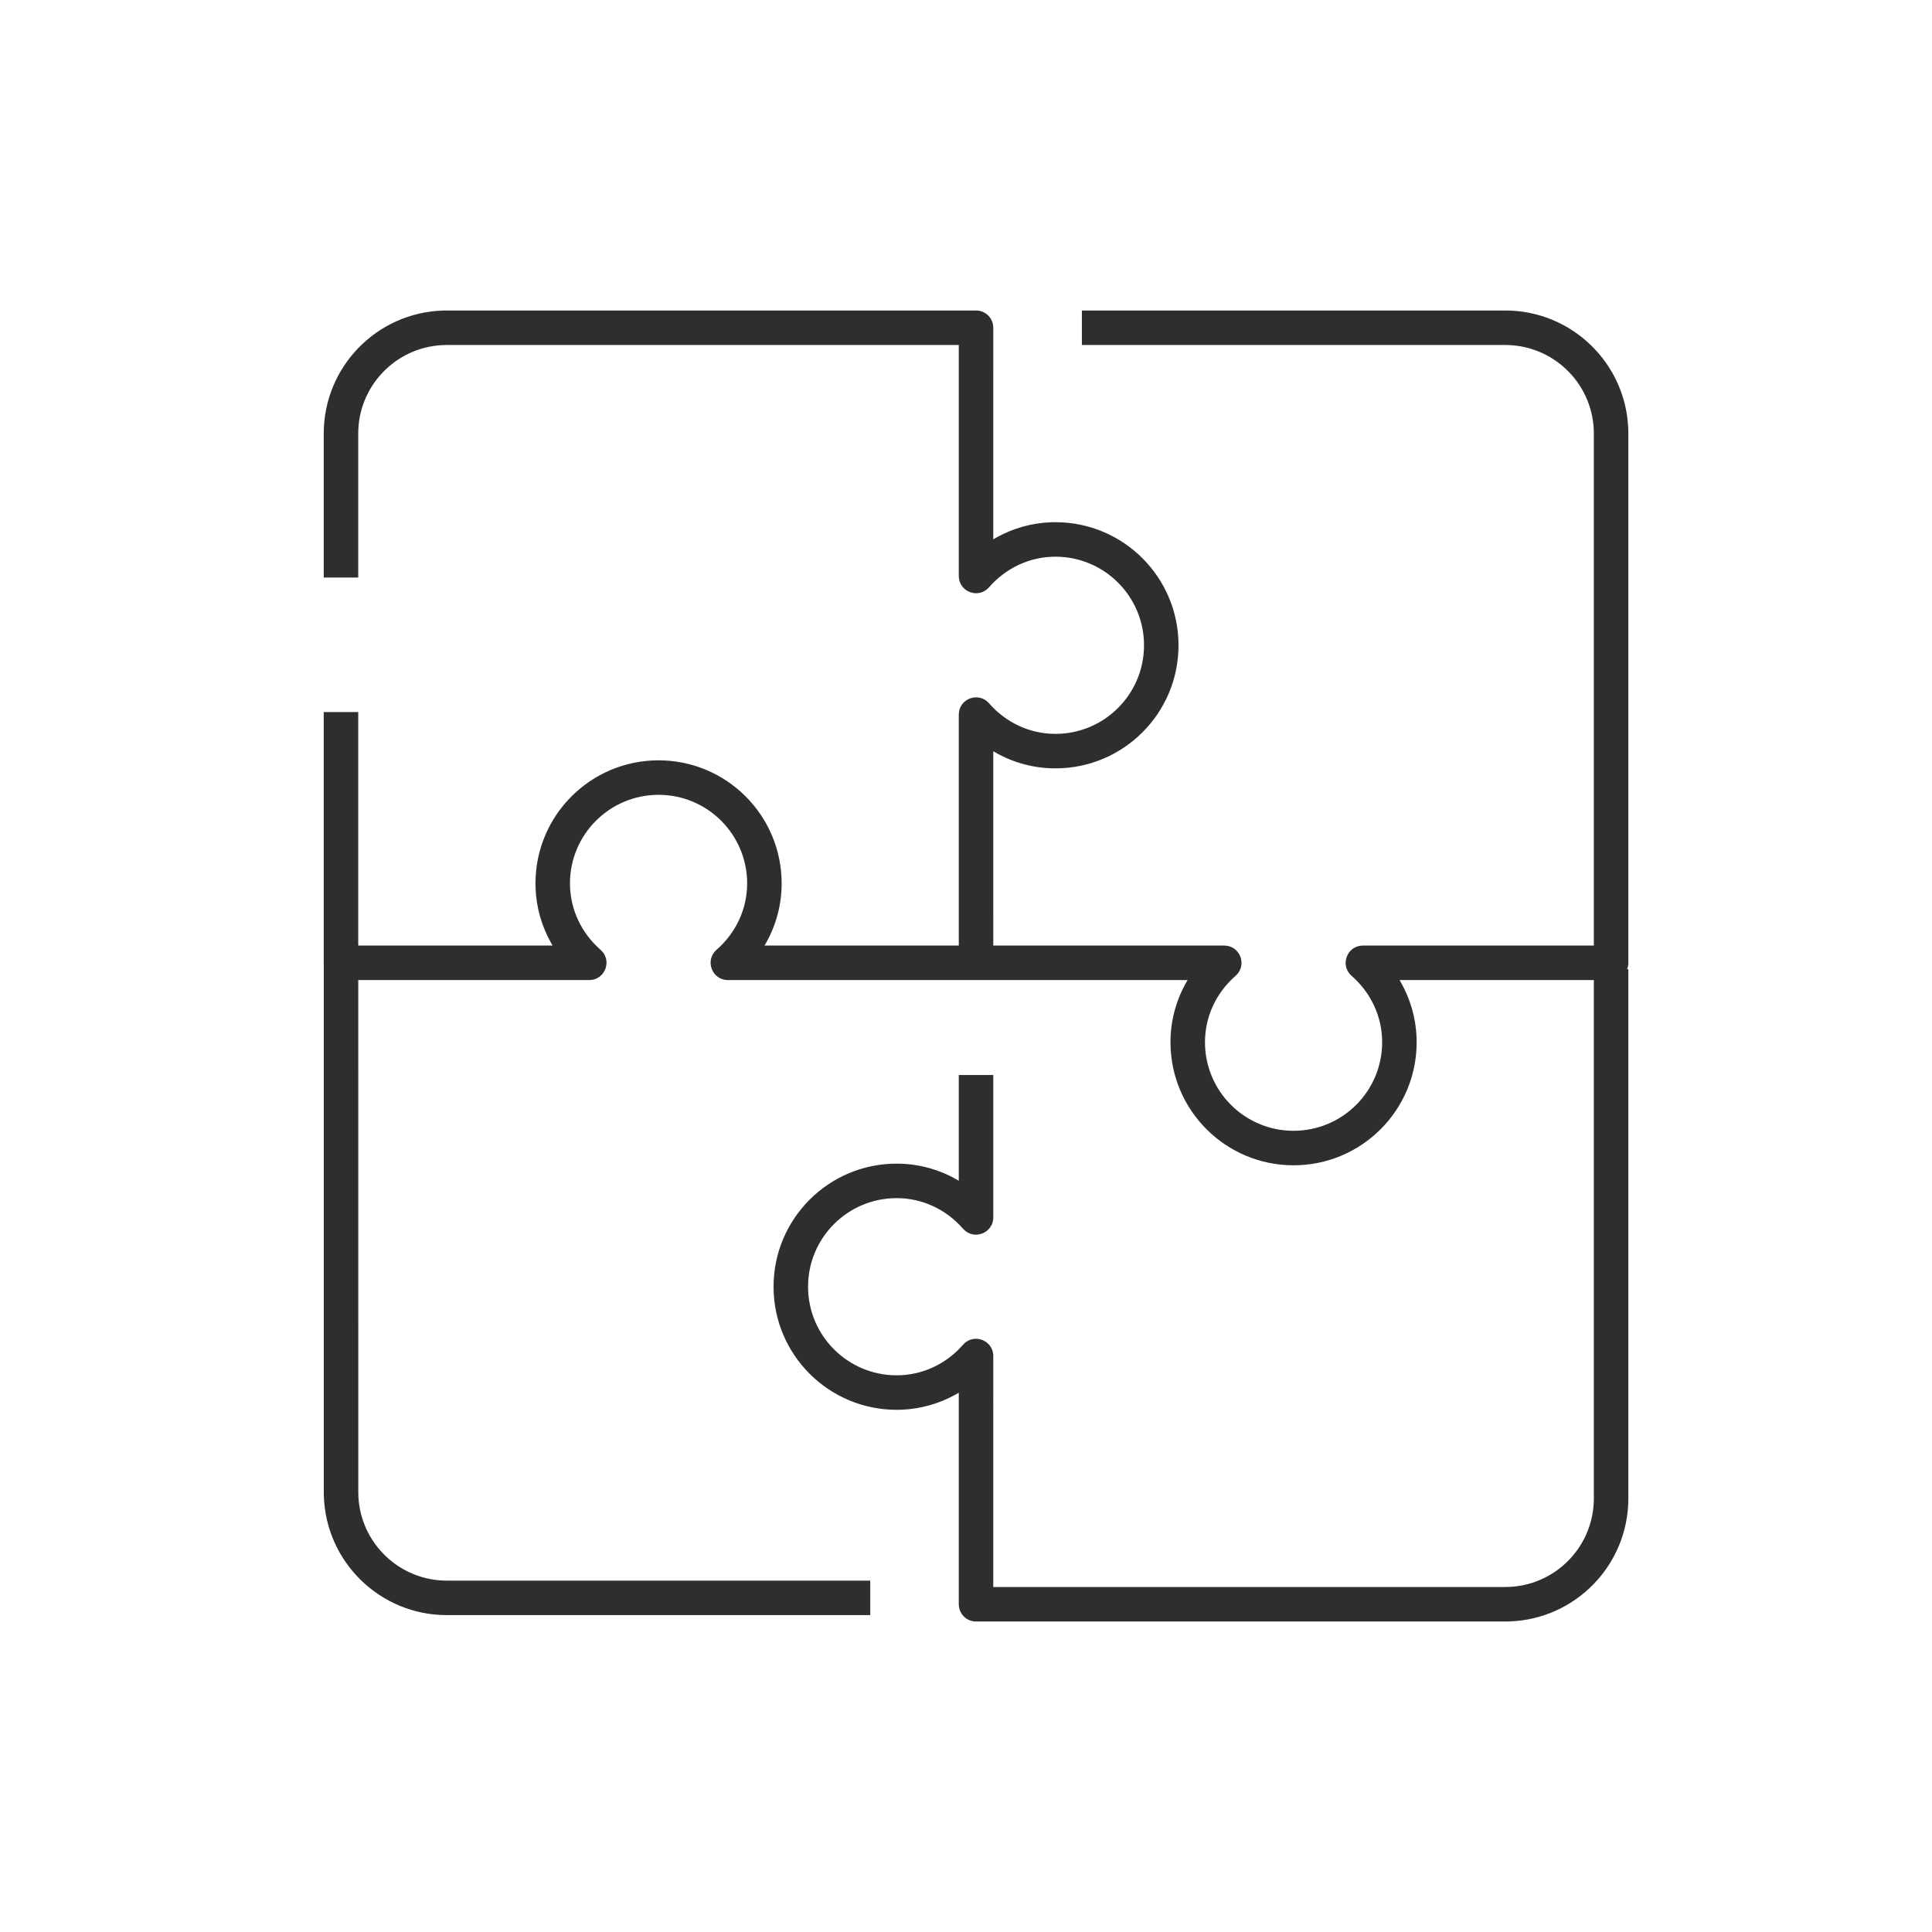 <?xml version="1.0" encoding="UTF-8"?> <svg xmlns="http://www.w3.org/2000/svg" xmlns:xlink="http://www.w3.org/1999/xlink" width="112px" height="112px" viewBox="0 0 112 112" version="1.1"><title>12535F32-A32F-4D73-A081-5C94C6A280EE</title><g id="Shopify-LP" stroke="none" stroke-width="1" fill="none" fill-rule="evenodd"><g transform="translate(-534, -5439)" id="Group-15"><g transform="translate(80, 5300)"><g id="Group" transform="translate(454, 139)"><rect id="Rectangle-Copy-6" x="0" y="0" width="112" height="112"></rect><path d="M42.196,56.815 C41.273,56.815 40.843,55.67 41.538,55.062 C42.661,54.081 43.313,52.7 43.313,51.213 C43.313,48.376 41.014,46.077 38.177,46.077 C35.341,46.077 33.042,48.376 33.042,51.213 C33.042,52.7 33.694,54.081 34.816,55.062 C35.483,55.644 35.116,56.72 34.271,56.809 L34.158,56.815 L20.769,56.815 L20.77,86.494 C20.77,89.258 22.953,91.512 25.689,91.626 L25.906,91.63 L50.449,91.63 L50.449,93.63 L25.906,93.63 C22.045,93.63 18.901,90.564 18.774,86.734 L18.77,86.494 L18.77,55.815 L18.767,55.816 L18.767,41.28 L20.767,41.28 L20.767,54.815 L32.036,54.815 L31.939,54.649 C31.404,53.694 31.092,52.62 31.047,51.495 L31.042,51.213 C31.042,47.271 34.236,44.077 38.177,44.077 C42.119,44.077 45.313,47.271 45.313,51.213 C45.313,52.44 44.996,53.614 44.416,54.649 L44.318,54.815 L55.582,54.815 L55.582,41.428 C55.582,40.504 56.727,40.074 57.335,40.77 C58.315,41.892 59.696,42.543 61.184,42.543 C64.021,42.543 66.32,40.245 66.32,37.408 C66.32,34.571 64.02,32.272 61.184,32.272 C59.697,32.272 58.316,32.924 57.335,34.046 C56.753,34.713 55.676,34.346 55.588,33.501 L55.582,33.389 L55.581,20 L25.903,20 C23.139,20 20.885,22.183 20.771,24.919 L20.767,25.136 L20.767,33.479 L18.767,33.479 L18.767,25.136 C18.767,21.275 21.833,18.131 25.662,18.004 L25.903,18 L56.582,18 C57.095,18 57.517,18.386 57.575,18.883 L57.582,19 L57.581,31.266 L57.748,31.169 C58.703,30.634 59.777,30.322 60.902,30.277 L61.184,30.272 C65.125,30.272 68.32,33.467 68.32,37.408 C68.32,41.349 65.125,44.543 61.184,44.543 C59.957,44.543 58.783,44.226 57.748,43.647 L57.581,43.549 L57.582,54.815 L70.971,54.815 C71.894,54.815 72.324,55.96 71.628,56.568 C70.506,57.549 69.854,58.93 69.854,60.417 C69.854,63.254 72.153,65.553 74.989,65.553 C77.826,65.553 80.125,63.254 80.125,60.417 C80.125,58.93 79.473,57.549 78.352,56.568 C77.686,55.985 78.053,54.909 78.897,54.821 L79.01,54.815 L92.396,54.815 L92.397,25.136 C92.397,22.372 90.214,20.118 87.478,20.005 L87.261,20 L62.718,20 L62.718,18 L87.261,18 C91.122,18 94.266,21.066 94.393,24.896 L94.397,25.136 L94.397,55.815 C94.397,55.946 94.372,56.071 94.326,56.185 L94.397,56.185 L94.397,86.864 C94.397,90.725 91.331,93.869 87.501,93.996 L87.261,94 L56.582,94 C56.069,94 55.646,93.614 55.589,93.117 L55.582,93 L55.581,80.735 L55.416,80.832 C54.461,81.367 53.388,81.678 52.262,81.723 L51.98,81.728 C48.039,81.728 44.844,78.533 44.844,74.592 C44.844,70.652 48.039,67.457 51.98,67.457 C53.207,67.457 54.381,67.774 55.416,68.354 L55.581,68.451 L55.582,62.321 L57.582,62.321 L57.582,70.574 C57.582,71.497 56.437,71.927 55.829,71.231 C54.848,70.109 53.468,69.457 51.98,69.457 C49.144,69.457 46.844,71.756 46.844,74.592 C46.844,77.429 49.144,79.728 51.98,79.728 C53.469,79.728 54.849,79.077 55.829,77.955 C56.411,77.288 57.487,77.655 57.576,78.5 L57.582,78.613 L57.581,92 L87.261,92 C90.025,92 92.279,89.817 92.392,87.081 L92.397,86.864 L92.397,56.815 L81.131,56.815 L81.229,56.982 C81.763,57.937 82.075,59.011 82.12,60.135 L82.125,60.417 C82.125,64.359 78.931,67.553 74.989,67.553 C71.048,67.553 67.854,64.359 67.854,60.417 C67.854,59.19 68.171,58.016 68.751,56.981 L68.848,56.815 L42.196,56.815 Z" id="Combined-Shape" fill="#2E2E2E" fill-rule="nonzero"></path></g></g></g></g></svg> 